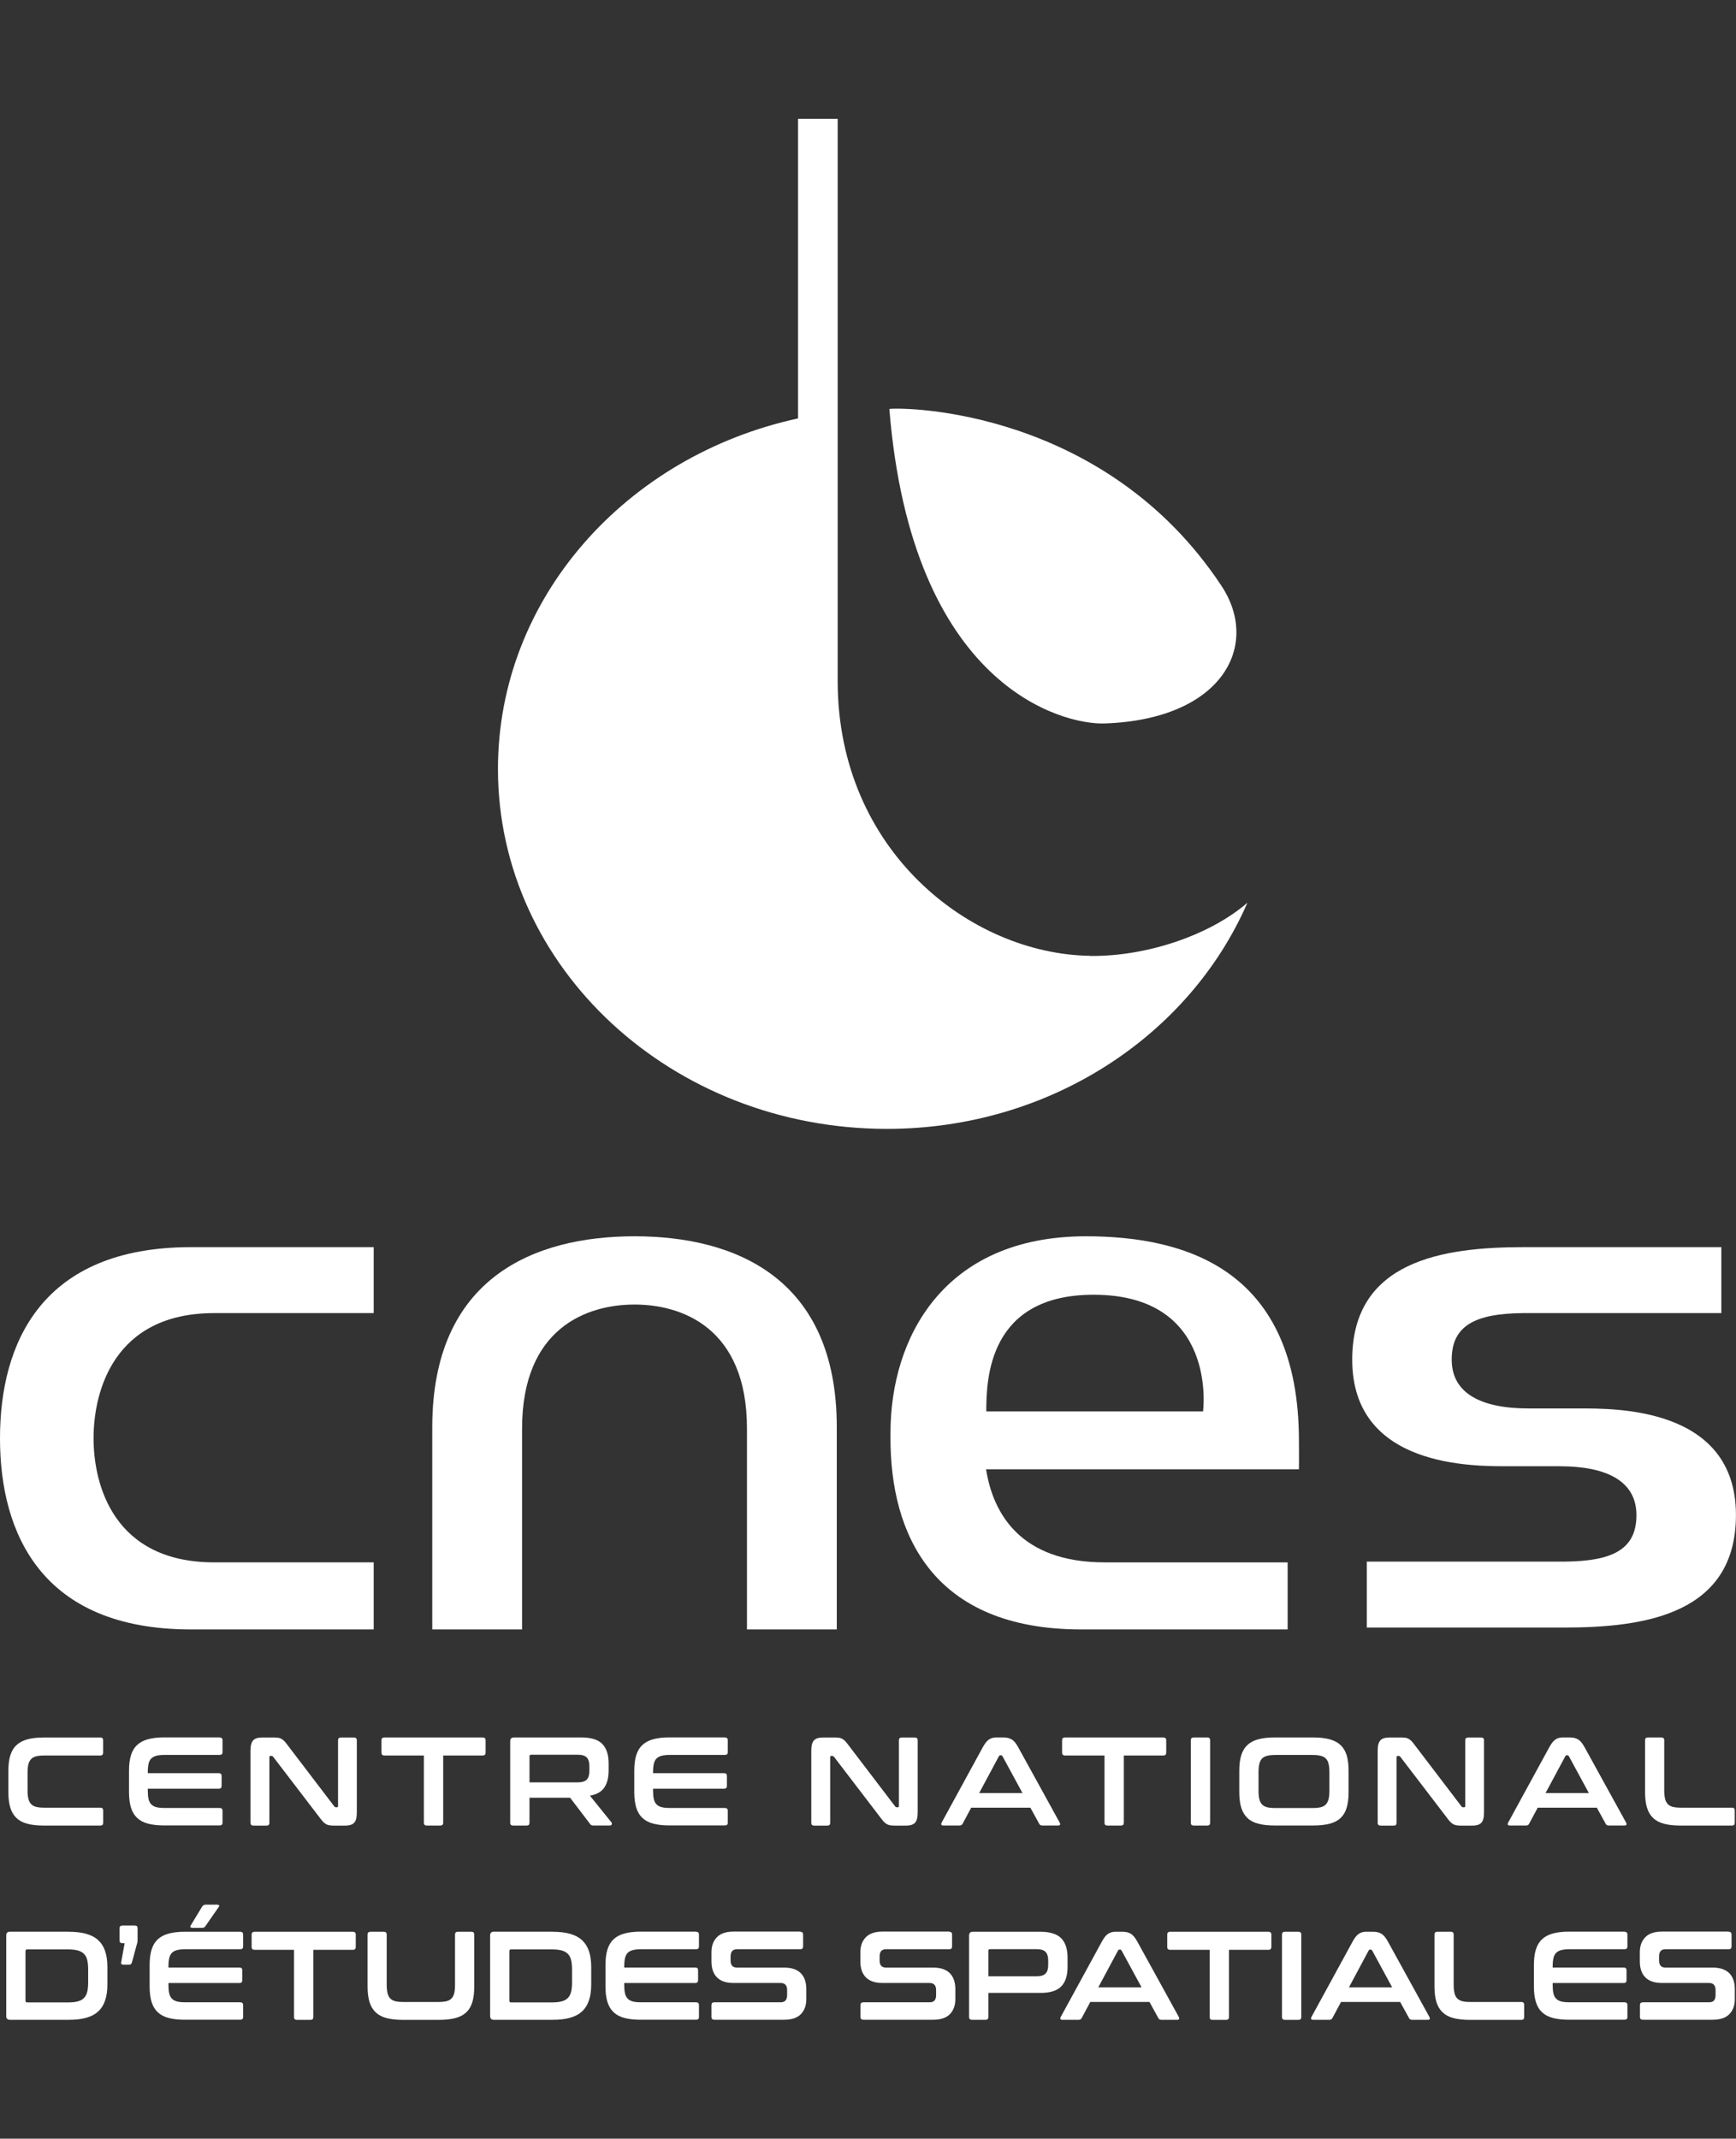 <?xml version="1.0" encoding="UTF-8"?><svg id="Layer_1" xmlns="http://www.w3.org/2000/svg" viewBox="0 0 292.25 360"><rect x="0" y="0" width="292.25" height="360" fill="#333333" stroke="none"/><defs><style>.cls-1{fill:#fff;stroke-width:0px;}</style></defs><path class="cls-1" d="M183.5,160.89c-20.09-.29-42.48-17.68-42.48-46.25V20h-6.67v50.43c-28.96,6.28-50.52,30.28-50.52,59.01,0,33.45,29.28,60.58,65.48,60.58,27.51,0,50.99-15.77,60.69-38.07-6.19,5.38-16.84,9.08-26.5,8.96"/><path class="cls-1" d="M149.72,68.84c2.77-.33,36.32.11,55.92,29.79,6.61,10,.17,22.48-19.71,23.15-7.09.22-32.44-6.21-36.21-52.94"/><path class="cls-1" d="M106.83,208.1c-16.93,0-34.06,6.99-34.06,32.14v34.04h15.12v-33.81c0-16.97,10.95-20.88,18.93-20.88s18.93,3.91,18.93,20.88v33.81h15.12v-34.04c0-25.15-17.12-32.14-34.05-32.14"/><path class="cls-1" d="M0,242.1C0,258.1,6.99,274.28,32.14,274.28h30.77v-11.29h-26.84c-16.97,0-20.32-13.09-20.32-20.89s3.34-21.07,20.32-21.07h26.84v-11.1h-30.77C6.99,209.93,0,226.11,0,242.1"/><path class="cls-1" d="M202.53,237.58h-36.49c0-5.5.38-19.64,18.07-19.64,21.02,0,18.42,19.64,18.42,19.64M166.01,247.32h52.66c.03-1.81,0-4.78,0-4.78,0-28.66-18.79-34.44-35.86-34.44-24.01,0-32.9,17.17-32.9,33.09v.91c-.01,15.99,6.98,32.18,32.13,32.18h34.73v-11.29h-30.8c-14.1,0-18.78-8.13-19.97-15.68"/><path class="cls-1" d="M265.82,237.08h-8.5c-7.97,0-12.93-2.53-12.93-8.22s3.89-7.75,11.98-7.83h33.41v-11.1h-33.29c-13.52,0-28.85,2.26-28.85,18.94,0,18.22,20.4,17.94,26.43,17.94h8.49c7.97,0,12.93,2.53,12.93,8.22s-3.89,7.75-11.98,7.83h-33.41v11.1h33.29c13.53,0,28.85-2.26,28.85-18.94,0-18.23-20.41-17.94-26.43-17.94"/><path class="cls-1" d="M16.89,292.46c.31,0,.47.16.47.47v2.08c0,.32-.15.49-.47.49H7.47c-.55,0-1.01.05-1.37.13-.36.1-.65.25-.86.47-.21.22-.36.51-.46.87-.09.37-.14.84-.14,1.4v3.01c0,.56.04,1.03.14,1.41.09.37.24.67.46.89.21.22.5.38.86.47.36.09.82.13,1.37.13h9.43c.31,0,.47.16.47.47v2.08c0,.31-.15.46-.47.46H7.34c-1.07,0-1.98-.1-2.73-.3-.75-.19-1.36-.52-1.83-.96-.47-.45-.82-1.02-1.04-1.74-.22-.71-.33-1.58-.33-2.59v-3.64c0-1.02.11-1.88.33-2.59.22-.7.56-1.28,1.04-1.72.47-.44,1.08-.77,1.83-.97.75-.21,1.66-.31,2.73-.31h9.55Z"/><path class="cls-1" d="M36.97,292.46c.32,0,.49.16.49.47v2.01c0,.31-.16.46-.49.46h-9.26c-.55,0-1,.05-1.37.14-.36.09-.65.25-.87.46-.22.22-.37.52-.46.89-.08.38-.13.83-.13,1.38v.21h11.97c.31,0,.46.16.46.47v1.67c0,.31-.16.47-.46.47h-11.97v.36c0,.55.04,1.01.13,1.39.09.37.24.67.46.89.22.22.51.38.87.47.36.09.82.13,1.37.13h9.26c.32,0,.49.16.49.47v2.01c0,.31-.16.46-.49.46h-9.32c-1.07,0-1.98-.1-2.73-.3-.75-.19-1.36-.52-1.83-.96-.47-.45-.82-1.02-1.04-1.74-.22-.71-.33-1.58-.33-2.59v-3.64c0-1.02.11-1.88.33-2.59.22-.7.56-1.28,1.04-1.72.47-.44,1.08-.77,1.83-.97.75-.21,1.66-.31,2.73-.31h9.32Z"/><path class="cls-1" d="M45.93,292.46c.34,0,.62.02.85.05.23.02.42.09.59.18.17.1.33.22.49.38.16.17.33.38.53.65l7.88,10.34c.06.09.15.15.28.15h.19c.11,0,.17-.07.17-.21v-11.06c0-.31.15-.47.47-.47h2.22c.31,0,.47.16.47.47v12.15c0,.86-.15,1.45-.47,1.75-.31.31-.79.46-1.44.46h-1.82c-.32,0-.59-.01-.81-.04-.22-.03-.41-.09-.58-.17-.17-.09-.33-.21-.5-.37-.16-.16-.35-.39-.56-.67l-7.9-10.33c-.09-.1-.18-.15-.28-.15h-.19c-.12,0-.17.07-.17.21v11.06c0,.31-.16.46-.47.46h-2.22c-.33,0-.49-.15-.49-.46v-12.16c0-.86.16-1.44.47-1.75.31-.31.79-.46,1.44-.46h1.86Z"/><path class="cls-1" d="M81.26,292.46c.32,0,.49.16.49.47v2.08c0,.32-.16.49-.49.49h-6.65v11.33c0,.31-.16.46-.47.46h-2.31c-.31,0-.47-.15-.47-.46v-11.33h-6.65c-.33,0-.49-.16-.49-.49v-2.08c0-.31.16-.47.49-.47h16.54Z"/><path class="cls-1" d="M97.9,292.46c1.62,0,2.79.37,3.5,1.1.71.73,1.06,1.82,1.06,3.26v1.21c0,1.21-.25,2.18-.74,2.88-.49.71-1.3,1.16-2.41,1.35l3.62,4.49c.07.07.09.18.06.32-.03.14-.14.21-.34.21h-2.73c-.18,0-.31-.02-.38-.06-.07-.04-.14-.11-.21-.21l-3.35-4.4h-6.84v4.22c0,.31-.16.46-.47.46h-2.29c-.32,0-.49-.15-.49-.46v-13.73c0-.43.21-.64.63-.64h11.37ZM89.14,300.02h8.11c.72,0,1.23-.15,1.53-.46.3-.31.44-.79.44-1.42v-.89c0-.63-.15-1.11-.44-1.42-.3-.31-.81-.46-1.53-.46h-7.84c-.18,0-.27.08-.27.25v4.41Z"/><path class="cls-1" d="M122.03,292.46c.32,0,.49.16.49.47v2.01c0,.31-.16.46-.49.46h-9.26c-.55,0-1,.05-1.37.14-.36.09-.65.25-.87.46-.22.22-.37.52-.46.89-.08.38-.13.83-.13,1.38v.21h11.97c.31,0,.46.16.46.47v1.67c0,.31-.16.47-.46.47h-11.97v.36c0,.55.04,1.01.13,1.39.08.37.24.67.46.89.22.22.51.38.87.47.36.09.81.13,1.37.13h9.26c.32,0,.49.16.49.47v2.01c0,.31-.16.46-.49.46h-9.32c-1.07,0-1.98-.1-2.73-.3-.75-.19-1.36-.52-1.83-.96-.48-.45-.82-1.02-1.04-1.74-.22-.71-.33-1.58-.33-2.59v-3.64c0-1.02.11-1.88.33-2.59.22-.7.56-1.28,1.04-1.72.47-.44,1.08-.77,1.83-.97.75-.21,1.66-.31,2.73-.31h9.32Z"/><path class="cls-1" d="M140.35,292.46c.34,0,.62.02.85.05.23.02.42.09.59.18.17.1.33.22.49.38.16.17.33.38.53.65l7.88,10.34c.06.09.15.15.28.15h.19c.11,0,.17-.07.17-.21v-11.06c0-.31.16-.47.47-.47h2.22c.31,0,.47.16.47.47v12.15c0,.86-.16,1.45-.47,1.75-.31.31-.79.46-1.44.46h-1.82c-.32,0-.59-.01-.82-.04-.22-.03-.41-.09-.58-.17-.17-.09-.33-.21-.5-.37-.16-.16-.35-.39-.56-.67l-7.9-10.33c-.09-.1-.18-.15-.28-.15h-.19c-.12,0-.17.07-.17.21v11.06c0,.31-.16.46-.47.46h-2.22c-.33,0-.49-.15-.49-.46v-12.16c0-.86.16-1.44.47-1.75.31-.31.79-.46,1.44-.46h1.86Z"/><path class="cls-1" d="M168.96,292.46c.54,0,.99.11,1.35.33.37.22.73.64,1.08,1.28l7.01,12.73c.07.14.09.26.05.35-.04.09-.14.13-.31.13h-2.69c-.24,0-.4-.09-.49-.27l-1.5-2.73h-9.96l-1.46,2.73c-.1.18-.26.27-.49.27h-2.75c-.19,0-.29-.05-.33-.13-.03-.09-.02-.21.05-.35l6.95-12.73c.35-.64.7-1.06,1.04-1.28.34-.22.73-.33,1.18-.33h1.25ZM164.85,301.82h7.28l-3.37-6.21c-.06-.09-.13-.15-.23-.15h-.13c-.1,0-.18.05-.23.15l-3.33,6.21Z"/><path class="cls-1" d="M195.84,292.46c.32,0,.49.16.49.47v2.08c0,.32-.16.49-.49.49h-6.65v11.33c0,.31-.16.46-.47.46h-2.31c-.31,0-.47-.15-.47-.46v-11.33h-6.65c-.33,0-.49-.16-.49-.49v-2.08c0-.31.16-.47.49-.47h16.54Z"/><path class="cls-1" d="M203.25,292.46c.31,0,.47.16.47.47v13.9c0,.31-.16.46-.47.46h-2.29c-.33,0-.49-.15-.49-.46v-13.9c0-.31.16-.47.49-.47h2.29Z"/><path class="cls-1" d="M221.1,292.46c1.07,0,1.99.11,2.74.31.75.21,1.37.53,1.84.97.47.45.81,1.02,1.03,1.72.21.71.32,1.57.32,2.59v3.64c0,1.01-.11,1.88-.32,2.59-.21.72-.55,1.29-1.03,1.74-.47.45-1.09.77-1.84.96-.76.2-1.67.3-2.74.3h-6.54c-1.07,0-1.98-.1-2.73-.3-.75-.19-1.36-.51-1.83-.96-.47-.45-.82-1.02-1.04-1.74-.22-.71-.33-1.58-.33-2.59v-3.64c0-1.02.11-1.88.33-2.59.22-.7.56-1.28,1.04-1.72.47-.45,1.08-.77,1.83-.97.75-.21,1.66-.31,2.73-.31h6.54ZM211.87,301.46c0,.55.04,1.02.14,1.39.09.37.24.67.45.89.21.22.5.37.86.47.36.09.82.13,1.36.13h6.29c.55,0,1.01-.05,1.37-.13.36-.09.65-.25.86-.47.21-.22.36-.52.46-.89.09-.37.14-.84.14-1.39v-3.18c0-.55-.05-1.01-.14-1.38-.09-.38-.24-.67-.46-.89-.21-.22-.5-.37-.86-.46-.36-.09-.82-.14-1.37-.14h-6.29c-.55,0-1.01.05-1.36.14-.36.09-.65.25-.86.46-.21.22-.36.52-.45.89-.09.38-.14.83-.14,1.38v3.18Z"/><path class="cls-1" d="M235.69,292.46c.34,0,.62.02.85.05.23.02.42.09.59.18.17.1.33.22.49.38.16.17.33.38.53.65l7.88,10.34c.06.09.15.15.28.15h.19c.12,0,.17-.07.17-.21v-11.06c0-.31.16-.47.47-.47h2.22c.31,0,.47.16.47.47v12.15c0,.86-.16,1.45-.47,1.75-.31.31-.79.46-1.44.46h-1.82c-.33,0-.6-.01-.82-.04-.22-.03-.41-.09-.58-.17-.17-.09-.34-.21-.5-.37-.17-.16-.35-.39-.56-.67l-7.9-10.33c-.08-.1-.18-.15-.27-.15h-.19c-.11,0-.17.07-.17.21v11.06c0,.31-.15.46-.47.46h-2.22c-.32,0-.49-.15-.49-.46v-12.16c0-.86.16-1.44.47-1.75.31-.31.79-.46,1.44-.46h1.86Z"/><path class="cls-1" d="M264.31,292.46c.54,0,.99.11,1.35.33.37.22.73.64,1.08,1.28l7.01,12.73c.07.14.09.26.05.35-.04.09-.14.13-.3.13h-2.69c-.24,0-.4-.09-.49-.27l-1.5-2.73h-9.95l-1.46,2.73c-.1.18-.26.27-.49.27h-2.75c-.18,0-.3-.05-.33-.13-.03-.09-.02-.21.05-.35l6.95-12.73c.35-.64.7-1.06,1.04-1.28.34-.22.73-.33,1.18-.33h1.25ZM260.2,301.82h7.28l-3.37-6.21c-.06-.09-.14-.15-.23-.15h-.13c-.1,0-.18.05-.23.15l-3.33,6.21Z"/><path class="cls-1" d="M279.7,292.46c.31,0,.47.16.47.47v8.45c0,.56.05,1.03.14,1.41.09.37.24.67.46.89.21.22.5.38.86.47.36.09.82.13,1.37.13h8.58c.31,0,.46.16.46.47v2.08c0,.31-.16.46-.46.46h-8.71c-1.07,0-1.98-.1-2.73-.3-.75-.19-1.36-.52-1.83-.96-.47-.45-.82-1.02-1.04-1.74-.22-.71-.33-1.58-.33-2.59v-8.77c0-.31.16-.47.49-.47h2.29Z"/><path class="cls-1" d="M11.6,325.17c1.14,0,2.13.12,2.94.35.82.24,1.49.59,2.01,1.08.52.49.91,1.11,1.16,1.86.25.76.37,1.65.37,2.68v2.88c0,1.03-.12,1.92-.37,2.67-.25.76-.63,1.38-1.16,1.87-.52.49-1.19.85-2.01,1.08-.82.24-1.8.35-2.94.35H1.68c-.42,0-.63-.21-.63-.63v-13.56c0-.43.21-.64.63-.64h9.91ZM4.29,336.78c0,.18.09.28.27.28h6.95c.62,0,1.14-.06,1.57-.17.42-.11.77-.29,1.03-.55.26-.25.45-.59.56-1.01.11-.42.17-.94.17-1.56v-2.33c0-.62-.06-1.14-.17-1.57-.11-.42-.3-.76-.56-1.01-.26-.25-.6-.44-1.03-.55-.43-.11-.95-.17-1.57-.17h-6.95c-.18,0-.27.1-.27.3v8.36Z"/><path class="cls-1" d="M22.7,324.12c.31,0,.46.15.46.46v1.8c0,.18,0,.34-.02.47-.01.12-.06.3-.13.53l-.78,2.88c-.06.18-.12.31-.2.37-.08.06-.2.09-.37.09h-.85c-.34,0-.48-.15-.4-.46l.57-3.16h-.36c-.32,0-.49-.16-.49-.47v-2.05c0-.31.16-.46.49-.46h2.08Z"/><path class="cls-1" d="M40.44,325.17c.32,0,.49.16.49.47v2.01c0,.31-.16.46-.49.46h-9.25c-.55,0-1.01.05-1.37.14-.36.09-.65.25-.87.46-.22.22-.37.51-.46.89-.08.37-.13.83-.13,1.38v.21h11.97c.31,0,.46.16.46.47v1.67c0,.31-.16.47-.46.47h-11.97v.36c0,.55.04,1.01.13,1.39.09.37.24.67.46.89.22.22.51.37.87.47.36.09.82.13,1.37.13h9.25c.32,0,.49.16.49.47v2.01c0,.31-.16.46-.49.46h-9.32c-1.07,0-1.98-.1-2.73-.3-.75-.19-1.36-.52-1.83-.96-.47-.45-.82-1.02-1.04-1.73-.22-.71-.33-1.58-.33-2.59v-3.64c0-1.02.11-1.88.33-2.59.22-.7.56-1.28,1.04-1.72.47-.45,1.08-.77,1.83-.97.75-.21,1.66-.31,2.73-.31h9.32ZM36.52,320.6c.16,0,.27.03.34.1.07.07.06.17-.04.3l-2.16,3.11c-.09.14-.17.24-.26.31-.09.06-.22.09-.37.09h-1.61c-.16,0-.27-.03-.34-.1-.07-.07-.06-.17.02-.29l1.88-3.11c.16-.27.37-.41.66-.41h1.89Z"/><path class="cls-1" d="M59.4,325.17c.32,0,.49.16.49.47v2.08c0,.32-.16.49-.49.49h-6.65v11.33c0,.31-.16.46-.47.46h-2.31c-.31,0-.47-.15-.47-.46v-11.33h-6.65c-.32,0-.49-.16-.49-.49v-2.08c0-.31.16-.47.49-.47h16.54Z"/><path class="cls-1" d="M64.63,325.17c.31,0,.47.16.47.47v8.45c0,.56.05,1.03.14,1.41.09.37.24.67.45.89.21.22.5.37.86.47.36.09.82.13,1.37.13h5.87c.55,0,1.01-.05,1.37-.13.36-.1.65-.25.86-.47.21-.22.36-.52.45-.89.09-.38.13-.84.13-1.41v-8.45c0-.31.16-.47.47-.47h2.31c.31,0,.46.16.46.47v8.77c0,1.02-.11,1.88-.32,2.59-.21.72-.55,1.29-1.03,1.74-.48.44-1.09.77-1.84.96-.76.2-1.67.3-2.74.3h-6.1c-1.07,0-1.98-.1-2.73-.3-.75-.19-1.36-.52-1.83-.96-.47-.45-.82-1.02-1.04-1.74-.22-.71-.33-1.58-.33-2.59v-8.77c0-.31.16-.47.49-.47h2.29Z"/><path class="cls-1" d="M93.05,325.17c1.14,0,2.13.12,2.94.35.82.24,1.49.59,2.01,1.08.52.49.91,1.11,1.16,1.86.25.76.37,1.65.37,2.68v2.88c0,1.03-.12,1.92-.37,2.67-.25.76-.63,1.38-1.16,1.87-.52.49-1.19.85-2.01,1.08-.82.24-1.8.35-2.94.35h-9.91c-.42,0-.63-.21-.63-.63v-13.56c0-.43.21-.64.63-.64h9.91ZM85.75,336.78c0,.18.09.28.27.28h6.95c.62,0,1.14-.06,1.57-.17.42-.11.77-.29,1.03-.55.26-.25.45-.59.56-1.01.11-.42.17-.94.17-1.56v-2.33c0-.62-.06-1.14-.17-1.57-.11-.42-.3-.76-.56-1.01-.26-.25-.6-.44-1.03-.55-.43-.11-.95-.17-1.57-.17h-6.95c-.18,0-.27.1-.27.3v8.36Z"/><path class="cls-1" d="M117.18,325.17c.32,0,.49.16.49.47v2.01c0,.31-.16.46-.49.46h-9.26c-.55,0-1.01.05-1.37.14-.36.09-.65.25-.87.46-.22.22-.37.52-.46.89-.08.37-.13.83-.13,1.38v.21h11.97c.31,0,.46.16.46.47v1.67c0,.31-.16.47-.46.47h-11.97v.36c0,.55.04,1.01.13,1.39.09.37.24.67.46.89.22.22.51.37.87.47.36.09.82.13,1.37.13h9.26c.32,0,.49.16.49.47v2.01c0,.31-.16.46-.49.46h-9.32c-1.07,0-1.98-.1-2.73-.3-.75-.19-1.36-.52-1.83-.96-.47-.45-.82-1.02-1.04-1.74-.22-.71-.33-1.58-.33-2.59v-3.64c0-1.02.11-1.88.33-2.59.22-.7.56-1.28,1.04-1.73.47-.44,1.08-.77,1.83-.97.75-.21,1.66-.31,2.73-.31h9.32Z"/><path class="cls-1" d="M134.73,325.17c.31,0,.47.16.47.47v2.01c0,.31-.16.46-.47.46h-10.61c-.41,0-.7.1-.87.32-.17.22-.26.5-.26.87v.72c0,.79.37,1.18,1.1,1.18h7.95c1.23,0,2.15.32,2.77.94.62.63.93,1.53.93,2.7v1.69c0,1.03-.31,1.87-.91,2.5-.61.63-1.55.95-2.84.95h-11.73c-.32,0-.49-.15-.49-.46v-2.01c0-.31.16-.47.49-.47h11.12c.41,0,.7-.1.87-.32.17-.21.26-.5.26-.87v-.87c0-.79-.37-1.19-1.1-1.19h-7.94c-1.23,0-2.15-.32-2.77-.94-.62-.63-.93-1.53-.93-2.7v-1.55c0-1.03.3-1.87.91-2.5.6-.64,1.55-.96,2.84-.96h11.23Z"/><path class="cls-1" d="M159.81,325.17c.31,0,.47.16.47.47v2.01c0,.31-.16.46-.47.46h-10.61c-.41,0-.7.1-.87.32-.17.22-.25.5-.25.87v.72c0,.79.37,1.18,1.1,1.18h7.94c1.23,0,2.15.32,2.78.94.62.63.93,1.53.93,2.7v1.69c0,1.03-.31,1.87-.91,2.5-.61.63-1.55.95-2.84.95h-11.73c-.32,0-.49-.15-.49-.46v-2.01c0-.31.16-.47.49-.47h11.12c.41,0,.7-.1.87-.32.17-.21.25-.5.25-.87v-.87c0-.79-.37-1.19-1.1-1.19h-7.94c-1.23,0-2.15-.32-2.78-.94-.62-.63-.93-1.53-.93-2.7v-1.55c0-1.03.3-1.87.91-2.5.6-.64,1.55-.96,2.84-.96h11.23Z"/><path class="cls-1" d="M175.16,325.17c1.62,0,2.79.37,3.5,1.1.71.73,1.06,1.82,1.06,3.26v1.57c0,1.44-.35,2.53-1.06,3.26-.71.74-1.87,1.1-3.5,1.1h-8.77v4.07c0,.31-.16.46-.47.46h-2.29c-.33,0-.49-.15-.49-.46v-13.72c0-.43.21-.64.63-.64h11.37ZM166.39,332.67h8.11c.72,0,1.22-.16,1.52-.47.3-.31.44-.78.44-1.42v-.8c0-.63-.15-1.11-.44-1.42-.3-.31-.81-.46-1.52-.46h-7.84c-.18,0-.27.08-.27.25v4.32Z"/><path class="cls-1" d="M189.01,325.17c.54,0,.99.11,1.35.33.37.22.73.65,1.08,1.28l7.01,12.73c.07.14.09.26.05.35-.04.09-.14.13-.31.13h-2.69c-.24,0-.4-.09-.49-.28l-1.5-2.73h-9.96l-1.46,2.73c-.1.18-.26.28-.49.28h-2.75c-.19,0-.29-.05-.33-.13-.03-.09-.02-.21.05-.35l6.95-12.73c.35-.64.7-1.06,1.04-1.28.34-.22.73-.33,1.18-.33h1.25ZM184.9,334.53h7.28l-3.37-6.21c-.06-.09-.13-.15-.23-.15h-.13c-.1,0-.18.05-.23.15l-3.33,6.21Z"/><path class="cls-1" d="M213.54,325.17c.32,0,.49.16.49.47v2.08c0,.32-.16.49-.49.49h-6.65v11.33c0,.31-.16.46-.47.46h-2.31c-.31,0-.47-.15-.47-.46v-11.33h-6.65c-.33,0-.49-.16-.49-.49v-2.08c0-.31.16-.47.49-.47h16.54Z"/><path class="cls-1" d="M218.6,325.17c.31,0,.47.16.47.47v13.9c0,.31-.16.46-.47.46h-2.29c-.32,0-.49-.15-.49-.46v-13.9c0-.31.16-.47.49-.47h2.29Z"/><path class="cls-1" d="M231.2,325.17c.54,0,.99.11,1.35.33.37.22.73.65,1.08,1.28l7.01,12.73c.07.14.09.26.05.35-.04.09-.14.13-.3.13h-2.69c-.24,0-.4-.09-.49-.28l-1.5-2.73h-9.95l-1.46,2.73c-.1.18-.26.28-.49.28h-2.75c-.18,0-.29-.05-.33-.13-.03-.09-.02-.21.05-.35l6.95-12.73c.35-.64.7-1.06,1.04-1.28.34-.22.73-.33,1.18-.33h1.25ZM227.09,334.53h7.28l-3.37-6.21c-.06-.09-.14-.15-.23-.15h-.13c-.1,0-.18.05-.23.15l-3.32,6.21Z"/><path class="cls-1" d="M244.25,325.17c.31,0,.47.16.47.47v8.45c0,.56.05,1.03.14,1.41.09.37.24.67.46.89.21.22.5.37.86.47.36.09.81.13,1.37.13h8.58c.31,0,.46.16.46.47v2.08c0,.31-.15.46-.46.46h-8.71c-1.07,0-1.98-.1-2.73-.3-.75-.19-1.36-.52-1.83-.96-.47-.45-.82-1.02-1.04-1.74-.22-.71-.33-1.58-.33-2.59v-8.77c0-.31.16-.47.49-.47h2.29Z"/><path class="cls-1" d="M273.48,325.17c.32,0,.49.16.49.47v2.01c0,.31-.16.46-.49.46h-9.26c-.55,0-1,.05-1.37.14-.36.09-.65.25-.87.46-.22.22-.37.52-.46.89-.08.37-.13.83-.13,1.38v.21h11.97c.31,0,.46.16.46.47v1.67c0,.31-.15.47-.46.47h-11.97v.36c0,.55.04,1.01.13,1.39.08.37.24.67.46.89.22.22.51.37.87.47.36.09.82.13,1.37.13h9.26c.32,0,.49.16.49.47v2.01c0,.31-.16.46-.49.46h-9.32c-1.07,0-1.98-.1-2.73-.3-.75-.19-1.36-.52-1.83-.96-.48-.45-.82-1.02-1.04-1.74-.22-.71-.33-1.58-.33-2.59v-3.64c0-1.02.11-1.88.33-2.59.22-.7.56-1.28,1.04-1.73.47-.44,1.08-.77,1.83-.97.75-.21,1.66-.31,2.73-.31h9.32Z"/><path class="cls-1" d="M291.03,325.17c.31,0,.47.16.47.47v2.01c0,.31-.16.46-.47.46h-10.61c-.41,0-.7.1-.87.32-.17.22-.25.5-.25.87v.72c0,.79.37,1.18,1.1,1.18h7.94c1.23,0,2.15.32,2.78.94.62.63.93,1.53.93,2.7v1.69c0,1.03-.31,1.87-.91,2.5-.61.63-1.55.95-2.84.95h-11.73c-.33,0-.49-.15-.49-.46v-2.01c0-.31.16-.47.49-.47h11.12c.41,0,.7-.1.87-.32.17-.21.25-.5.25-.87v-.87c0-.79-.37-1.19-1.1-1.19h-7.94c-1.23,0-2.15-.32-2.78-.94-.62-.63-.93-1.53-.93-2.7v-1.55c0-1.03.3-1.87.91-2.5.6-.64,1.55-.96,2.84-.96h11.23Z"/></svg>